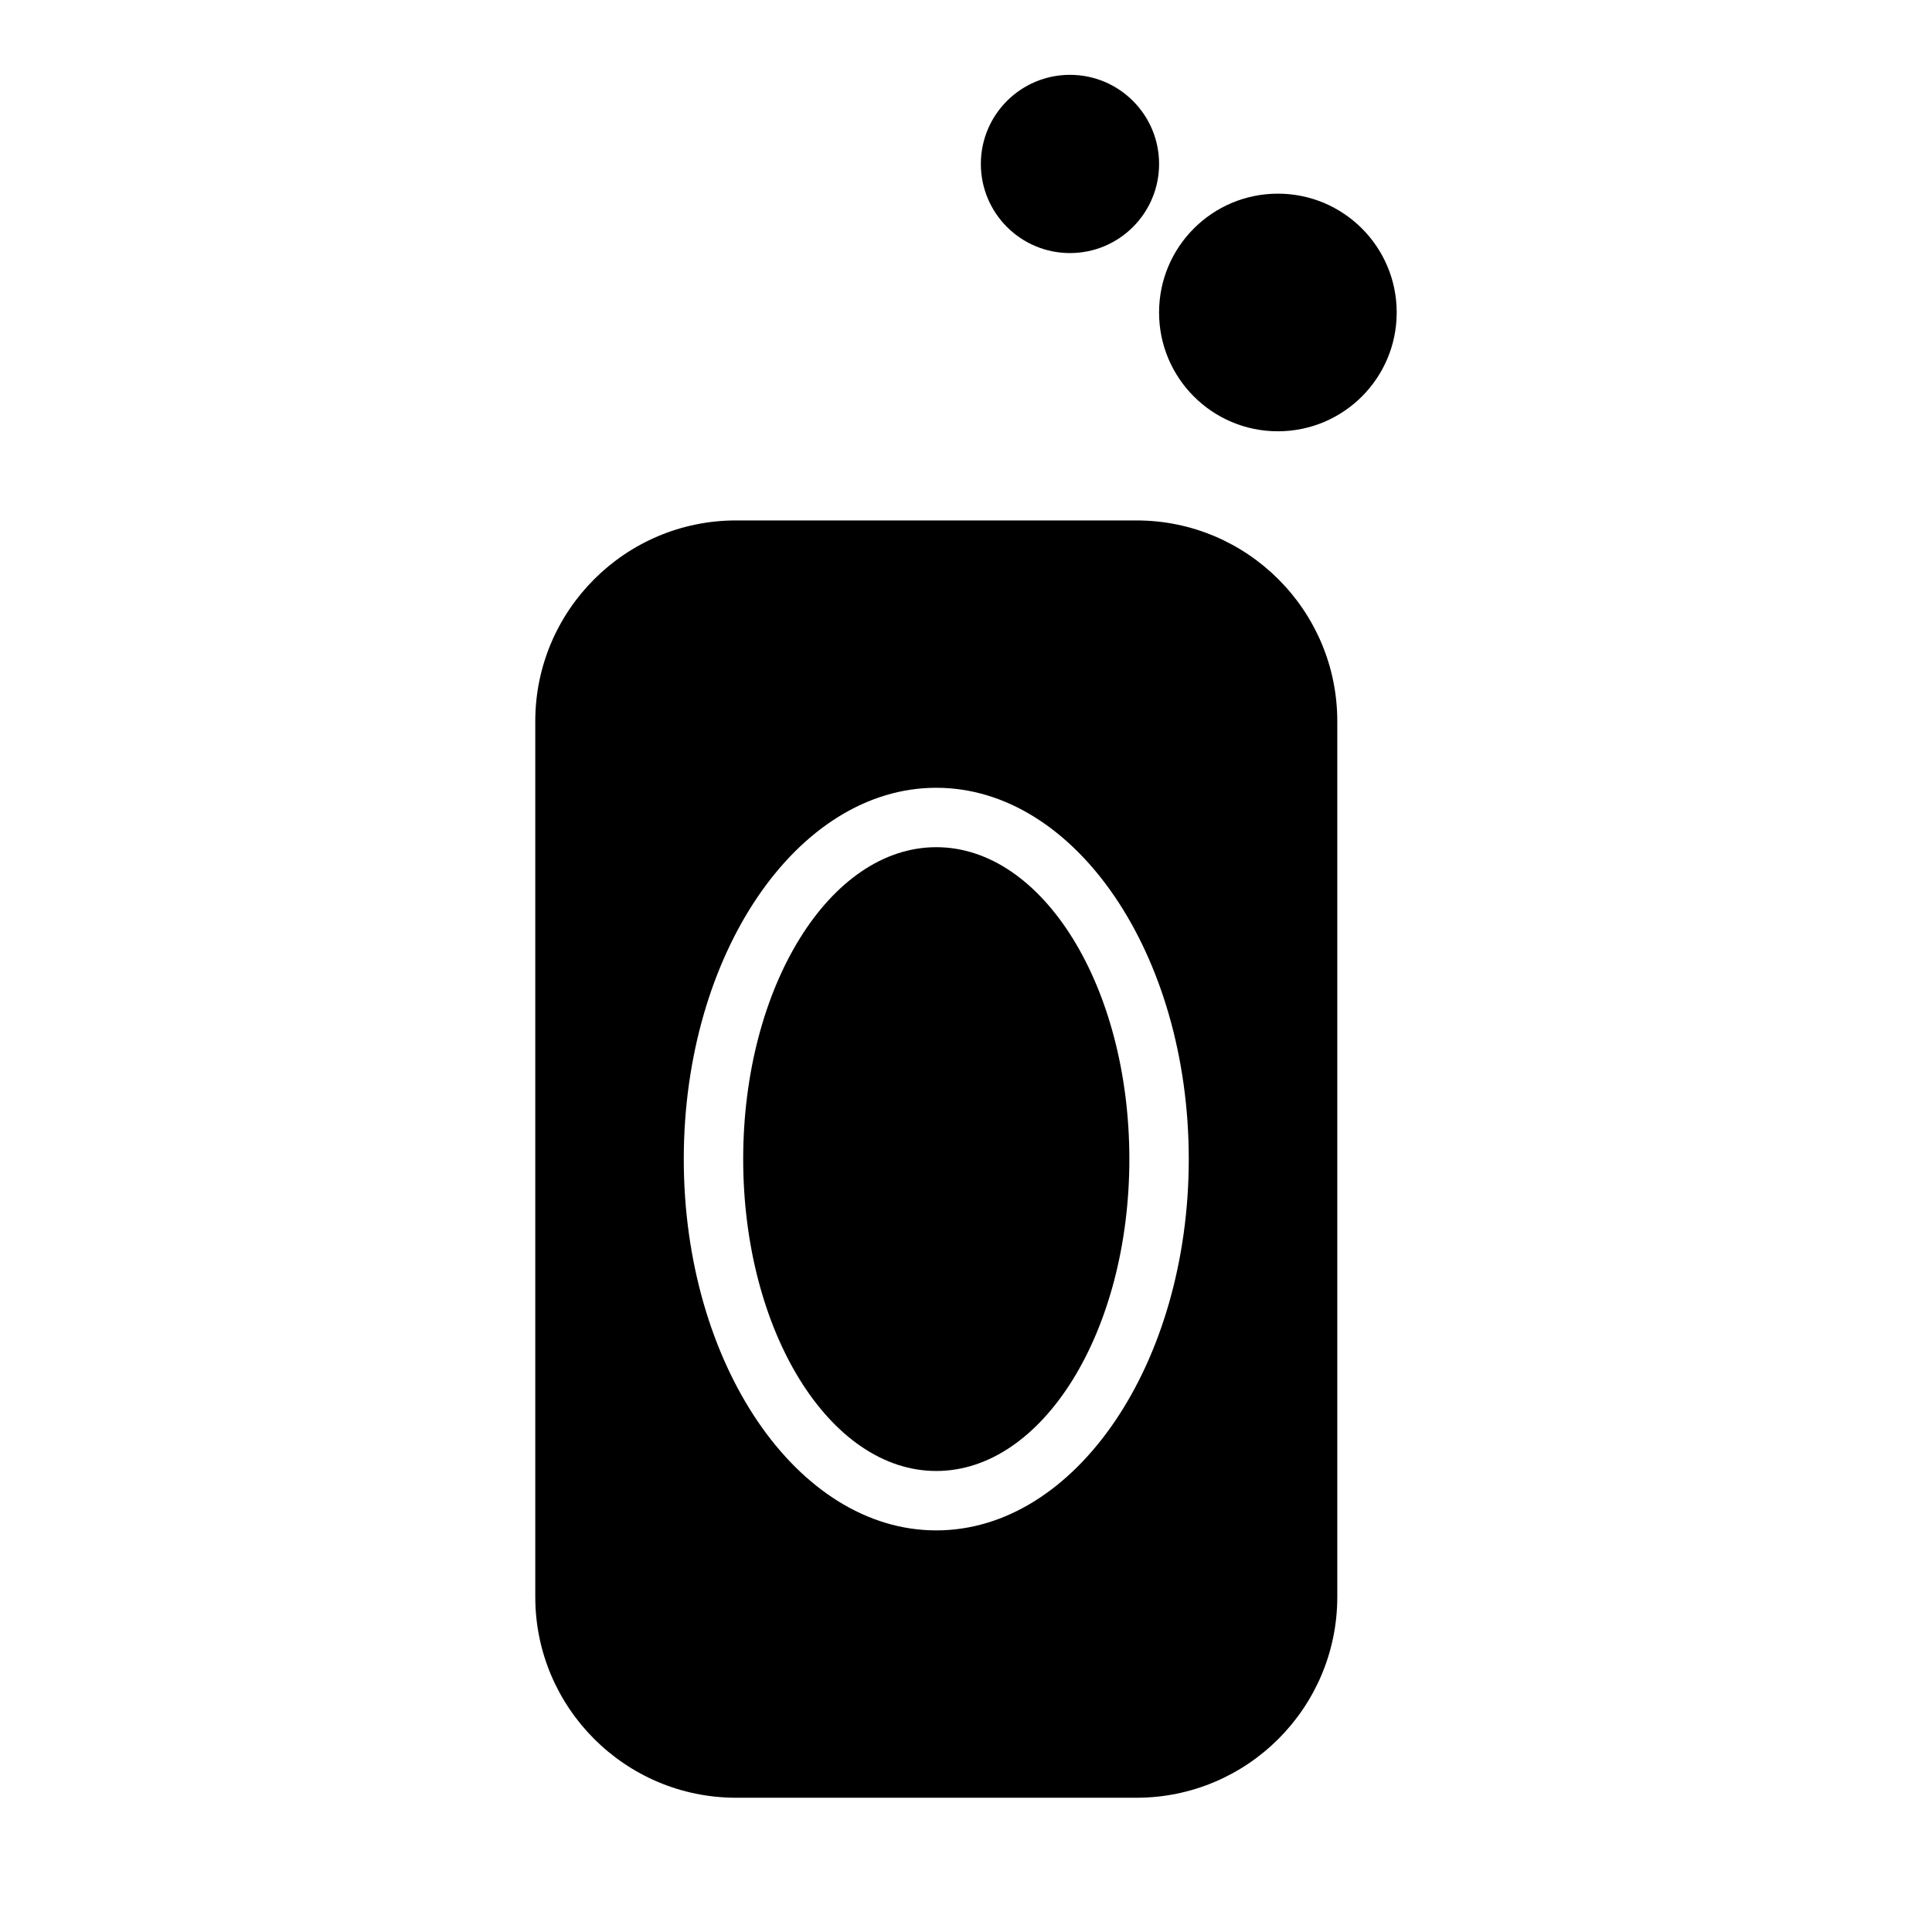 <?xml version="1.0" encoding="UTF-8"?>
<!-- Uploaded to: ICON Repo, www.svgrepo.com, Generator: ICON Repo Mixer Tools -->
<svg fill="#000000" width="800px" height="800px" version="1.1" viewBox="144 144 512 512" xmlns="http://www.w3.org/2000/svg">
 <g>
  <path d="m445.18 281.92h-106.11c-29.363 0-53.215 23.852-53.215 53.215v232.07c0 29.363 23.852 53.215 53.215 53.215h106.11c29.363 0 53.215-23.852 53.215-53.215v-232.07c0-29.363-23.852-53.215-53.215-53.215zm-53.059 267.65c-36.918 0-66.914-44.16-66.914-98.398 0.004-54.238 29.996-98.402 66.914-98.402s66.914 44.16 66.914 98.398c0 54.242-29.992 98.402-66.914 98.402z"/>
  <path d="m443.29 451.17c0 45.648-22.906 82.656-51.168 82.656-28.258 0-51.168-37.008-51.168-82.656 0-45.652 22.91-82.656 51.168-82.656 28.262 0 51.168 37.004 51.168 82.656"/>
  <path d="m514.14 226.81c0 17.391-14.098 31.488-31.488 31.488s-31.488-14.098-31.488-31.488 14.098-31.488 31.488-31.488 31.488 14.098 31.488 31.488"/>
  <path d="m451.17 187.45c0 13.043-10.574 23.617-23.617 23.617s-23.617-10.574-23.617-23.617 10.574-23.617 23.617-23.617 23.617 10.574 23.617 23.617"/>
 </g>
</svg>